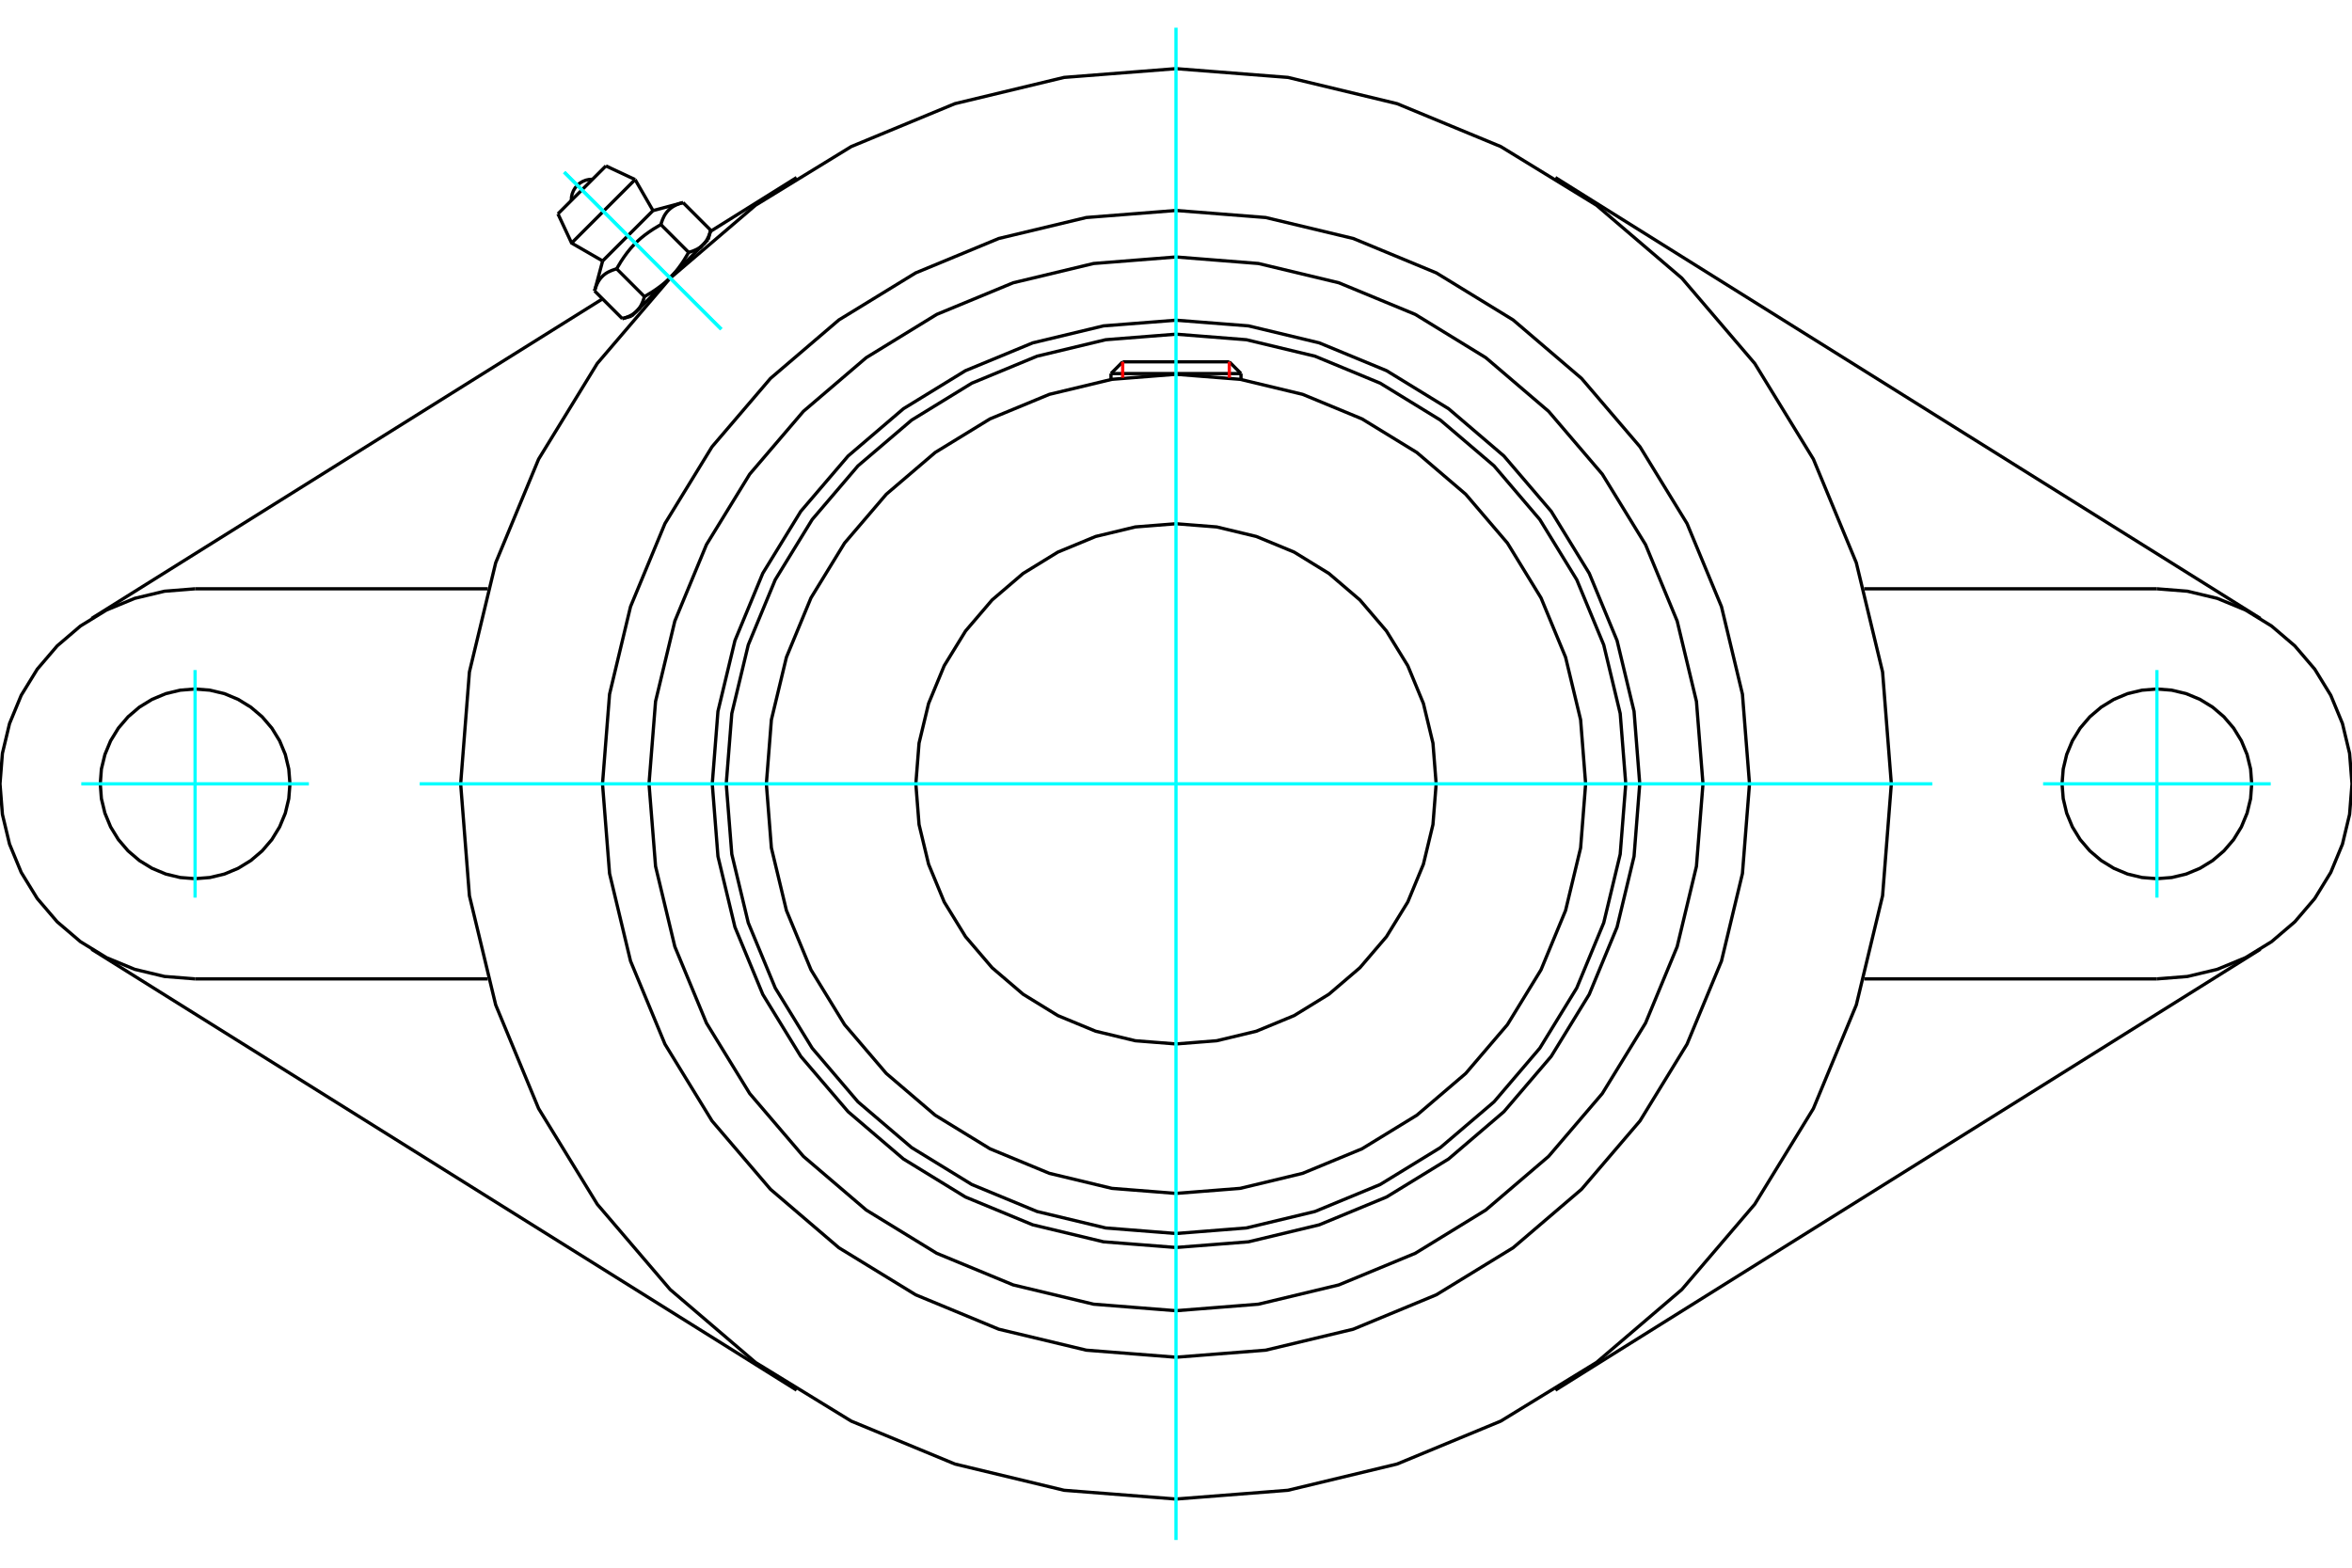<?xml version="1.0" standalone="no"?>
<!DOCTYPE svg PUBLIC "-//W3C//DTD SVG 1.1//EN"
	"http://www.w3.org/Graphics/SVG/1.1/DTD/svg11.dtd">
<svg xmlns="http://www.w3.org/2000/svg" height="100%" width="100%" viewBox="0 0 36000 24000">
	<rect x="-1800" y="-1200" width="39600" height="26400" style="fill:#FFF"/>
	<g style="fill:none; fill-rule:evenodd" transform="matrix(1 0 0 1 0 0)">
		<g style="fill:none; stroke:#000; stroke-width:50; shape-rendering:geometricPrecision">
			<polyline points="25098,12000 25011,10890 24751,9807 24325,8777 23743,7828 23019,6981 22172,6257 21223,5675 20193,5249 19110,4989 18000,4902 16890,4989 15807,5249 14777,5675 13828,6257 12981,6981 12257,7828 11675,8777 11249,9807 10989,10890 10902,12000 10989,13110 11249,14193 11675,15223 12257,16172 12981,17019 13828,17743 14777,18325 15807,18751 16890,19011 18000,19098 19110,19011 20193,18751 21223,18325 22172,17743 23019,17019 23743,16172 24325,15223 24751,14193 25011,13110 25098,12000"/>
			<polyline points="24884,12000 24799,10923 24547,9873 24134,8875 23569,7954 22868,7132 22046,6431 21125,5866 20127,5453 19077,5201 18000,5116 16923,5201 15873,5453 14875,5866 13954,6431 13132,7132 12431,7954 11866,8875 11453,9873 11201,10923 11116,12000 11201,13077 11453,14127 11866,15125 12431,16046 13132,16868 13954,17569 14875,18134 15873,18547 16923,18799 18000,18884 19077,18799 20127,18547 21125,18134 22046,17569 22868,16868 23569,16046 24134,15125 24547,14127 24799,13077 24884,12000"/>
			<polyline points="24270,12000 24193,11019 23963,10062 23587,9153 23073,8314 22434,7566 21686,6927 20847,6413 19938,6037 18981,5807 18000,5730 17019,5807 16062,6037 15153,6413 14314,6927 13566,7566 12927,8314 12413,9153 12037,10062 11807,11019 11730,12000 11807,12981 12037,13938 12413,14847 12927,15686 13566,16434 14314,17073 15153,17587 16062,17963 17019,18193 18000,18270 18981,18193 19938,17963 20847,17587 21686,17073 22434,16434 23073,15686 23587,14847 23963,13938 24193,12981 24270,12000"/>
			<polyline points="21982,12000 21933,11377 21787,10770 21548,10192 21221,9660 20815,9185 20340,8779 19808,8452 19230,8213 18623,8067 18000,8018 17377,8067 16770,8213 16192,8452 15660,8779 15185,9185 14779,9660 14452,10192 14213,10770 14067,11377 14018,12000 14067,12623 14213,13230 14452,13808 14779,14340 15185,14815 15660,15221 16192,15548 16770,15787 17377,15933 18000,15982 18623,15933 19230,15787 19808,15548 20340,15221 20815,14815 21221,14340 21548,13808 21787,13230 21933,12623 21982,12000"/>
			<line x1="18995" y1="5719" x2="17005" y2="5719"/>
			<line x1="17184" y1="5539" x2="18816" y2="5539"/>
			<line x1="17184" y1="5539" x2="17005" y2="5719"/>
			<line x1="18995" y1="5719" x2="18816" y2="5539"/>
			<line x1="17005" y1="5719" x2="17005" y2="5809"/>
			<line x1="18995" y1="5809" x2="18995" y2="5719"/>
			<polyline points="28949,12000 28815,10287 28413,8616 27756,7029 26858,5564 25742,4258 24436,3142 22971,2244 21384,1587 19713,1185 18000,1051 16287,1185 14616,1587 13029,2244 11564,3142 10258,4258 9142,5564 8244,7029 7587,8616 7185,10287 7051,12000 7185,13713 7587,15384 8244,16971 9142,18436 10258,19742 11564,20858 13029,21756 14616,22413 16287,22815 18000,22949 19713,22815 21384,22413 22971,21756 24436,20858 25742,19742 26858,18436 27756,16971 28413,15384 28815,13713 28949,12000"/>
			<polyline points="26066,12000 25966,10738 25671,9508 25187,8338 24525,7259 23703,6297 22741,5475 21662,4813 20492,4329 19262,4034 18000,3934 16738,4034 15508,4329 14338,4813 13259,5475 12297,6297 11475,7259 10813,8338 10329,9508 10034,10738 9934,12000 10034,13262 10329,14492 10813,15662 11475,16741 12297,17703 13259,18525 14338,19187 15508,19671 16738,19966 18000,20066 19262,19966 20492,19671 21662,19187 22741,18525 23703,17703 24525,16741 25187,15662 25671,14492 25966,13262 26066,12000"/>
			<polyline points="26778,12000 26670,10627 26349,9287 25822,8015 25102,6840 24207,5793 23160,4898 21985,4178 20713,3651 19373,3330 18000,3222 16627,3330 15287,3651 14015,4178 12840,4898 11793,5793 10898,6840 10178,8015 9651,9287 9330,10627 9222,12000 9330,13373 9651,14713 10178,15985 10898,17160 11793,18207 12840,19102 14015,19822 15287,20349 16627,20670 18000,20778 19373,20670 20713,20349 21985,19822 23160,19102 24207,18207 25102,17160 25822,15985 26349,14713 26670,13373 26778,12000"/>
			<line x1="12193" y1="21282" x2="1402" y2="14532"/>
			<line x1="34598" y1="14532" x2="23807" y2="21282"/>
			<line x1="7466" y1="14986" x2="2986" y2="14986"/>
			<line x1="33014" y1="14986" x2="28534" y2="14986"/>
			<line x1="10873" y1="3543" x2="12193" y2="2718"/>
			<line x1="1402" y1="9468" x2="9223" y2="4575"/>
			<polyline points="4438,12000 4420,11773 4367,11551 4280,11341 4161,11147 4013,10974 3839,10826 3645,10707 3435,10619 3213,10566 2986,10548 2759,10566 2538,10619 2327,10707 2133,10826 1960,10974 1812,11147 1693,11341 1606,11551 1552,11773 1535,12000 1552,12227 1606,12449 1693,12659 1812,12853 1960,13026 2133,13174 2327,13293 2538,13381 2759,13434 2986,13452 3213,13434 3435,13381 3645,13293 3839,13174 4013,13026 4161,12853 4280,12659 4367,12449 4420,12227 4438,12000"/>
			<line x1="2986" y1="9014" x2="7466" y2="9014"/>
			<polyline points="2986,9014 2519,9051 2063,9160 1630,9339 1231,9584 875,9888 570,10245 325,10644 146,11077 37,11533 0,12000 37,12467 146,12923 325,13356 570,13755 875,14112 1231,14416 1630,14661 2063,14840 2519,14949 2986,14986"/>
			<polyline points="34465,12000 34448,11773 34394,11551 34307,11341 34188,11147 34040,10974 33867,10826 33673,10707 33462,10619 33241,10566 33014,10548 32787,10566 32565,10619 32355,10707 32161,10826 31987,10974 31839,11147 31720,11341 31633,11551 31580,11773 31562,12000 31580,12227 31633,12449 31720,12659 31839,12853 31987,13026 32161,13174 32355,13293 32565,13381 32787,13434 33014,13452 33241,13434 33462,13381 33673,13293 33867,13174 34040,13026 34188,12853 34307,12659 34394,12449 34448,12227 34465,12000"/>
			<line x1="28534" y1="9014" x2="33014" y2="9014"/>
			<polyline points="33014,14986 33481,14949 33937,14840 34370,14661 34769,14416 35125,14112 35430,13755 35675,13356 35854,12923 35963,12467 36000,12000 35963,11533 35854,11077 35675,10644 35430,10245 35125,9888 34769,9584 34370,9339 33937,9160 33481,9051 33014,9014"/>
			<line x1="23807" y1="2718" x2="34598" y2="9468"/>
			<line x1="9274" y1="2540" x2="8540" y2="3274"/>
			<line x1="8749" y1="3721" x2="9721" y2="2749"/>
			<line x1="9224" y1="3995" x2="9995" y2="3224"/>
			<polyline points="9439,4116 9422,4120 9406,4125 9390,4131 9375,4136 9360,4142 9346,4148 9333,4154 9320,4160 9307,4166 9295,4173 9284,4180 9272,4187 9262,4195 9251,4203 9241,4211 9232,4219 9223,4228 9214,4237 9205,4246 9197,4256 9188,4266 9181,4276 9173,4287 9166,4298 9159,4309 9152,4321 9146,4334 9139,4347 9133,4360 9127,4374 9122,4389 9116,4404 9111,4420 9106,4436 9101,4454"/>
			<polyline points="10116,3439 10087,3455 10060,3471 10034,3487 10008,3502 9984,3518 9960,3534 9936,3550 9914,3566 9892,3582 9870,3598 9850,3614 9829,3631 9809,3647 9790,3664 9771,3681 9752,3699 9734,3716 9716,3734 9699,3752 9681,3771 9664,3790 9647,3809 9631,3829 9614,3850 9598,3870 9582,3892 9566,3914 9550,3936 9534,3960 9518,3984 9502,4008 9487,4034 9471,4060 9455,4087 9439,4116"/>
			<polyline points="10454,3101 10436,3106 10420,3111 10404,3116 10389,3122 10374,3127 10360,3133 10347,3139 10334,3146 10321,3152 10309,3159 10298,3166 10287,3173 10276,3181 10266,3188 10256,3197 10246,3205 10237,3214 10228,3223 10219,3232 10211,3241 10203,3251 10195,3262 10187,3272 10180,3284 10173,3295 10166,3307 10160,3320 10154,3333 10148,3346 10142,3360 10136,3375 10131,3390 10125,3406 10120,3422 10116,3439"/>
			<line x1="9525" y1="4878" x2="9101" y2="4454"/>
			<polyline points="9525,4878 9534,4875 9543,4873 9551,4870 9559,4868 9567,4865 9575,4863 9583,4860 9590,4857 9597,4854 9605,4852 9612,4849 9619,4846 9625,4843 9632,4840 9639,4837 9645,4833 9651,4830 9658,4827 9664,4824 9670,4820 9675,4817 9681,4813 9687,4810 9692,4806 9698,4802 9703,4798 9708,4794 9713,4791 9718,4787 9723,4782 9728,4778 9733,4774 9738,4770 9742,4765 9747,4761 9751,4756 9756,4752 9760,4747 9764,4742 9768,4738 9772,4733 9776,4728 9780,4722 9784,4717 9788,4712 9792,4707 9795,4701 9799,4695 9802,4690 9806,4684 9809,4678 9813,4672 9816,4666 9819,4659 9822,4653 9825,4646 9828,4640 9831,4633 9834,4626 9837,4619 9840,4612 9843,4604 9846,4597 9848,4589 9851,4581 9854,4573 9856,4565 9859,4557 9861,4548 9863,4540 9439,4116"/>
			<polyline points="9863,4540 9878,4532 9892,4524 9905,4516 9919,4508 9932,4500 9945,4492 9958,4484 9971,4477 9983,4469 9995,4461 10008,4453 10019,4445 10031,4437 10043,4429 10054,4421 10065,4413 10076,4405 10087,4397 10098,4389 10109,4381 10119,4373 10129,4365 10140,4357 10150,4348 10160,4340 10170,4332 10179,4323 10189,4315 10199,4306 10208,4298 10217,4289 10227,4280 10236,4272 10245,4263 10254,4254 9747,4761"/>
			<polyline points="10540,3863 10548,3861 10557,3859 10565,3856 10573,3854 10581,3851 10589,3848 10597,3846 10604,3843 10612,3840 10619,3837 10626,3834 10633,3831 10640,3828 10646,3825 10653,3822 10659,3819 10666,3816 10672,3813 10678,3809 10684,3806 10690,3802 10695,3799 10701,3795 10707,3792 10712,3788 10717,3784 10722,3780 10728,3776 10733,3772 10738,3768 10742,3764 10747,3760 10752,3756 10756,3751 10761,3747"/>
			<polyline points="10254,4254 10263,4245 10272,4236 10280,4227 10289,4217 10298,4208 10306,4199 10315,4189 10323,4179 10332,4170 10340,4160 10348,4150 10357,4140 10365,4129 10373,4119 10381,4109 10389,4098 10397,4087 10405,4076 10413,4065 10421,4054 10429,4043 10437,4031 10445,4019 10453,4008 10461,3995 10469,3983 10477,3971 10484,3958 10492,3945 10500,3932 10508,3919 10516,3905 10524,3892 10532,3878 10540,3863"/>
			<line x1="10761" y1="3747" x2="10254" y2="4254"/>
			<polyline points="10761,3747 10765,3742 10770,3738 10774,3733 10778,3728 10782,3723 10787,3718 10791,3713 10794,3708 10798,3703 10802,3698 10806,3692 10810,3687 10813,3681 10817,3675 10820,3670 10824,3664 10827,3658 10830,3651 10833,3645 10837,3639 10840,3632 10843,3625 10846,3619 10849,3612 10852,3605 10854,3597 10857,3590 10860,3583 10863,3575 10865,3567 10868,3559 10870,3551 10873,3543 10875,3534 10878,3525"/>
			<line x1="10839" y1="3668" x2="10761" y2="3747"/>
			<line x1="9747" y1="4761" x2="9668" y2="4839"/>
			<line x1="10878" y1="3525" x2="10454" y2="3101"/>
			<line x1="10540" y1="3863" x2="10116" y2="3439"/>
			<polyline points="9069,2745 9018,2747 8968,2758 8920,2777 8876,2803 8837,2837 8803,2876 8777,2920 8758,2968 8747,3018 8745,3069"/>
			<line x1="9721" y1="2749" x2="9274" y2="2540"/>
			<polyline points="8540,3274 8749,3721 9224,3995"/>
			<line x1="9995" y1="3224" x2="9721" y2="2749"/>
			<line x1="9785" y1="4723" x2="9803" y2="4741"/>
			<line x1="10741" y1="3803" x2="10723" y2="3785"/>
			<line x1="9224" y1="3995" x2="9101" y2="4454"/>
			<line x1="10454" y1="3101" x2="9995" y2="3224"/>
			<line x1="10839" y1="3668" x2="10878" y2="3525"/>
			<line x1="9525" y1="4878" x2="9668" y2="4839"/>
		</g>
		<g style="fill:none; stroke:#0FF; stroke-width:50; shape-rendering:geometricPrecision">
			<line x1="18000" y1="23576" x2="18000" y2="424"/>
			<line x1="6424" y1="12000" x2="29576" y2="12000"/>
			<line x1="2986" y1="10258" x2="2986" y2="13742"/>
			<line x1="1244" y1="12000" x2="4728" y2="12000"/>
			<line x1="33014" y1="13742" x2="33014" y2="10258"/>
			<line x1="31272" y1="12000" x2="34756" y2="12000"/>
			<line x1="8636" y1="2636" x2="11040" y2="5040"/>
			<line x1="8636" y1="2636" x2="11040" y2="5040"/>
		</g>
		<g style="fill:none; stroke:#F00; stroke-width:50; shape-rendering:geometricPrecision">
			<line x1="17184" y1="5539" x2="17184" y2="5783"/>
			<line x1="18816" y1="5783" x2="18816" y2="5539"/>
		</g>
	</g>
</svg>
